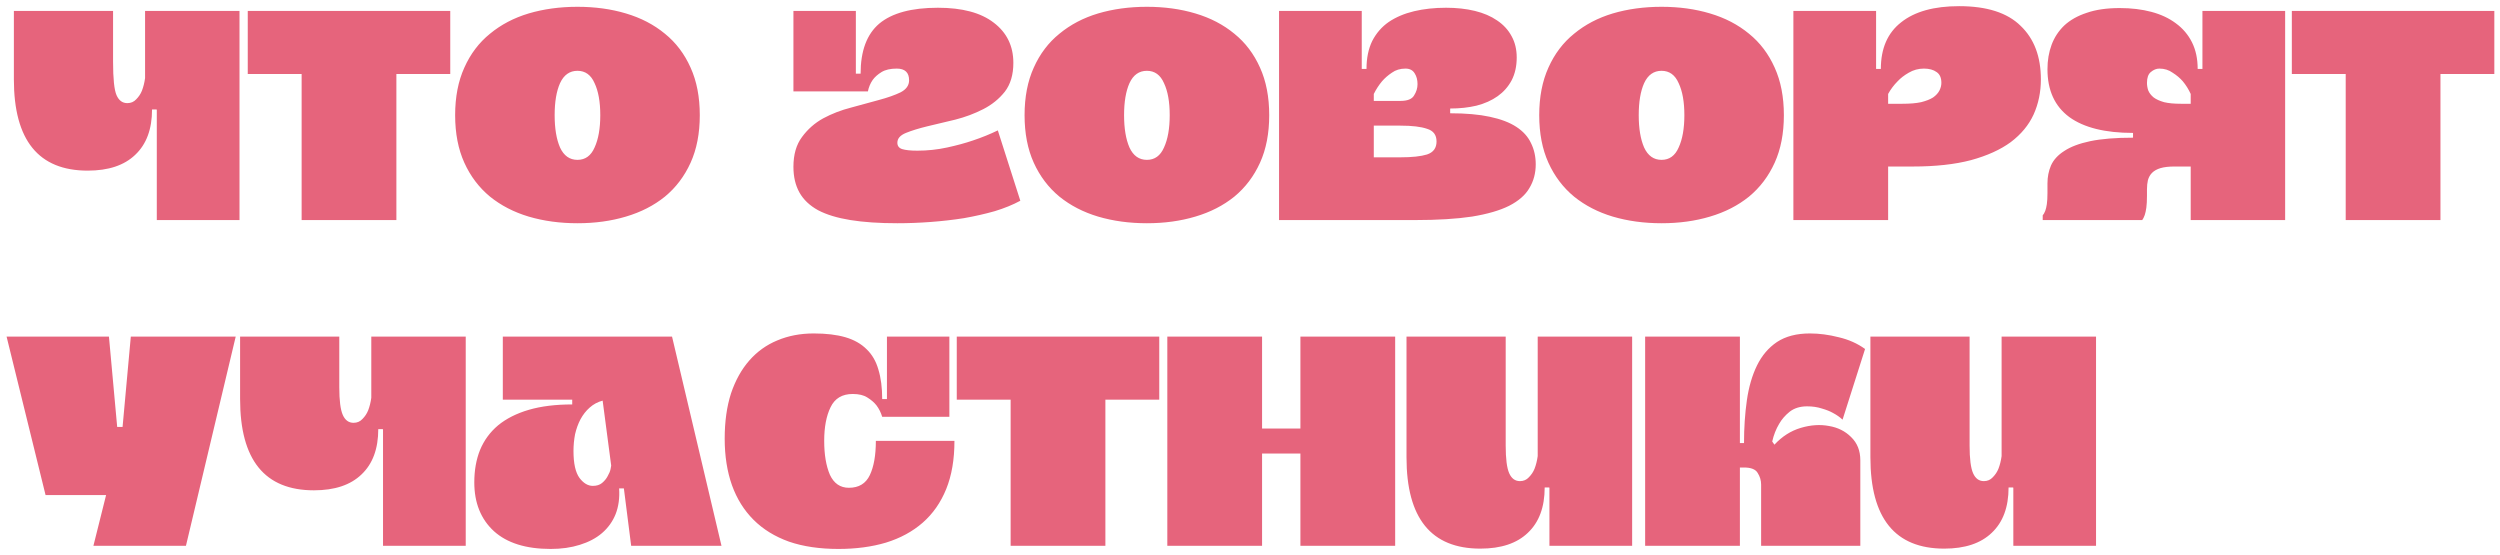 <?xml version="1.0" encoding="UTF-8"?> <svg xmlns="http://www.w3.org/2000/svg" width="284" height="63" viewBox="0 0 284 63" fill="none"> <path d="M17.812 25V12.472L17.776 12.436H17.272C17.272 14.668 16.636 16.384 15.364 17.584C14.116 18.784 12.316 19.384 9.964 19.384C4.372 19.384 1.576 15.928 1.576 9.016V1.24H12.844V7C12.844 8.944 12.976 10.216 13.24 10.816C13.504 11.416 13.912 11.716 14.464 11.716C14.872 11.716 15.208 11.572 15.472 11.284C15.76 10.996 15.976 10.672 16.12 10.312C16.288 9.88 16.408 9.4 16.48 8.872V1.24H27.208V25H17.812ZM28.145 1.24H51.149V8.404H45.029V25H34.265V8.404H28.145V1.24ZM65.6 25.36C63.608 25.36 61.76 25.108 60.056 24.604C58.376 24.1 56.912 23.344 55.664 22.336C54.416 21.304 53.444 20.02 52.748 18.484C52.052 16.948 51.704 15.148 51.704 13.084C51.704 11.02 52.052 9.22 52.748 7.684C53.444 6.124 54.416 4.84 55.664 3.832C56.912 2.8 58.376 2.032 60.056 1.528C61.76 1.024 63.608 0.772 65.6 0.772C67.592 0.772 69.428 1.024 71.108 1.528C72.812 2.032 74.288 2.8 75.536 3.832C76.784 4.84 77.756 6.124 78.452 7.684C79.148 9.22 79.496 11.02 79.496 13.084C79.496 15.148 79.148 16.948 78.452 18.484C77.756 20.02 76.784 21.304 75.536 22.336C74.288 23.344 72.812 24.1 71.108 24.604C69.428 25.108 67.592 25.36 65.6 25.36ZM65.6 8.044C64.712 8.044 64.052 8.512 63.62 9.448C63.212 10.36 63.008 11.572 63.008 13.084C63.008 14.596 63.212 15.82 63.62 16.756C64.052 17.692 64.712 18.16 65.6 18.16C66.488 18.16 67.136 17.692 67.544 16.756C67.976 15.82 68.192 14.596 68.192 13.084C68.192 11.572 67.976 10.36 67.544 9.448C67.136 8.512 66.488 8.044 65.6 8.044ZM101.941 16.216C101.941 16.576 102.121 16.816 102.481 16.936C102.865 17.056 103.441 17.116 104.209 17.116C105.361 17.116 106.489 16.996 107.593 16.756C108.697 16.516 109.669 16.252 110.509 15.964C111.517 15.628 112.465 15.244 113.353 14.812L115.909 22.804C115.069 23.26 114.097 23.656 112.993 23.992C111.889 24.304 110.725 24.568 109.501 24.784C108.277 24.976 107.017 25.12 105.721 25.216C104.425 25.312 103.165 25.36 101.941 25.36C99.877 25.36 98.101 25.24 96.613 25C95.125 24.76 93.901 24.388 92.941 23.884C91.981 23.356 91.273 22.684 90.817 21.868C90.361 21.052 90.133 20.08 90.133 18.952C90.133 17.56 90.457 16.432 91.105 15.568C91.753 14.68 92.557 13.972 93.517 13.444C94.501 12.916 95.557 12.508 96.685 12.22C97.837 11.908 98.893 11.62 99.853 11.356C100.837 11.092 101.653 10.804 102.301 10.492C102.949 10.156 103.273 9.7 103.273 9.124C103.273 8.236 102.805 7.792 101.869 7.792C101.149 7.792 100.573 7.924 100.141 8.188C99.709 8.452 99.373 8.752 99.133 9.088C98.869 9.472 98.689 9.904 98.593 10.384H90.133V1.24H97.225V8.368H97.765C97.765 5.776 98.473 3.88 99.889 2.68C101.329 1.48 103.549 0.88 106.549 0.88C109.309 0.88 111.421 1.444 112.885 2.572C114.373 3.7 115.117 5.224 115.117 7.144C115.117 8.488 114.793 9.58 114.145 10.42C113.497 11.236 112.681 11.896 111.697 12.4C110.713 12.904 109.657 13.3 108.529 13.588C107.401 13.852 106.345 14.104 105.361 14.344C104.377 14.584 103.561 14.836 102.913 15.1C102.265 15.364 101.941 15.736 101.941 16.216ZM130.287 25.36C128.295 25.36 126.447 25.108 124.743 24.604C123.063 24.1 121.599 23.344 120.351 22.336C119.103 21.304 118.131 20.02 117.435 18.484C116.739 16.948 116.391 15.148 116.391 13.084C116.391 11.02 116.739 9.22 117.435 7.684C118.131 6.124 119.103 4.84 120.351 3.832C121.599 2.8 123.063 2.032 124.743 1.528C126.447 1.024 128.295 0.772 130.287 0.772C132.279 0.772 134.115 1.024 135.795 1.528C137.499 2.032 138.975 2.8 140.223 3.832C141.471 4.84 142.443 6.124 143.139 7.684C143.835 9.22 144.183 11.02 144.183 13.084C144.183 15.148 143.835 16.948 143.139 18.484C142.443 20.02 141.471 21.304 140.223 22.336C138.975 23.344 137.499 24.1 135.795 24.604C134.115 25.108 132.279 25.36 130.287 25.36ZM130.287 8.044C129.399 8.044 128.739 8.512 128.307 9.448C127.899 10.36 127.695 11.572 127.695 13.084C127.695 14.596 127.899 15.82 128.307 16.756C128.739 17.692 129.399 18.16 130.287 18.16C131.175 18.16 131.823 17.692 132.231 16.756C132.663 15.82 132.879 14.596 132.879 13.084C132.879 11.572 132.663 10.36 132.231 9.448C131.823 8.512 131.175 8.044 130.287 8.044ZM174.459 18.664C174.459 19.672 174.219 20.572 173.739 21.364C173.283 22.156 172.515 22.828 171.435 23.38C170.379 23.908 168.975 24.316 167.223 24.604C165.471 24.868 163.311 25 160.743 25H145.299V1.24H154.695V7.828H155.235C155.235 6.604 155.451 5.548 155.883 4.66C156.339 3.772 156.963 3.052 157.755 2.5C158.571 1.948 159.531 1.54 160.635 1.276C161.739 1.012 162.951 0.88 164.271 0.88C165.471 0.88 166.563 1 167.547 1.24C168.531 1.48 169.371 1.84 170.067 2.32C170.787 2.8 171.339 3.4 171.723 4.12C172.107 4.816 172.299 5.62 172.299 6.532C172.299 7.516 172.107 8.38 171.723 9.124C171.339 9.844 170.811 10.444 170.139 10.924C169.467 11.404 168.663 11.764 167.727 12.004C166.815 12.22 165.819 12.328 164.739 12.328V12.868C166.515 12.868 168.015 13 169.239 13.264C170.487 13.528 171.495 13.912 172.263 14.416C173.031 14.92 173.583 15.532 173.919 16.252C174.279 16.972 174.459 17.776 174.459 18.664ZM159.663 7.792C159.063 7.792 158.547 7.948 158.115 8.26C157.683 8.548 157.311 8.872 156.999 9.232C156.639 9.664 156.327 10.144 156.063 10.672V11.464H159.087C159.879 11.464 160.395 11.26 160.635 10.852C160.899 10.444 161.031 10.012 161.031 9.556C161.031 9.076 160.923 8.668 160.707 8.332C160.491 7.972 160.143 7.792 159.663 7.792ZM163.191 16.072C163.191 15.328 162.831 14.848 162.111 14.632C161.415 14.392 160.407 14.272 159.087 14.272H156.063V17.872H159.087C160.407 17.872 161.415 17.764 162.111 17.548C162.831 17.308 163.191 16.816 163.191 16.072ZM188.752 25.36C186.76 25.36 184.912 25.108 183.208 24.604C181.528 24.1 180.064 23.344 178.816 22.336C177.568 21.304 176.596 20.02 175.9 18.484C175.204 16.948 174.856 15.148 174.856 13.084C174.856 11.02 175.204 9.22 175.9 7.684C176.596 6.124 177.568 4.84 178.816 3.832C180.064 2.8 181.528 2.032 183.208 1.528C184.912 1.024 186.76 0.772 188.752 0.772C190.744 0.772 192.58 1.024 194.26 1.528C195.964 2.032 197.44 2.8 198.688 3.832C199.936 4.84 200.908 6.124 201.604 7.684C202.3 9.22 202.648 11.02 202.648 13.084C202.648 15.148 202.3 16.948 201.604 18.484C200.908 20.02 199.936 21.304 198.688 22.336C197.44 23.344 195.964 24.1 194.26 24.604C192.58 25.108 190.744 25.36 188.752 25.36ZM188.752 8.044C187.864 8.044 187.204 8.512 186.772 9.448C186.364 10.36 186.16 11.572 186.16 13.084C186.16 14.596 186.364 15.82 186.772 16.756C187.204 17.692 187.864 18.16 188.752 18.16C189.64 18.16 190.288 17.692 190.696 16.756C191.128 15.82 191.344 14.596 191.344 13.084C191.344 11.572 191.128 10.36 190.696 9.448C190.288 8.512 189.64 8.044 188.752 8.044ZM214.492 25H203.728V1.24H213.124V7.828H213.664C213.664 5.5 214.432 3.736 215.968 2.536C217.504 1.312 219.7 0.7 222.556 0.7C225.7 0.7 228.028 1.444 229.54 2.932C231.076 4.396 231.844 6.424 231.844 9.016C231.844 10.456 231.568 11.788 231.016 13.012C230.464 14.212 229.6 15.256 228.424 16.144C227.248 17.008 225.736 17.692 223.888 18.196C222.064 18.676 219.868 18.916 217.3 18.916H214.492V25ZM218.56 7.792C217.936 7.792 217.36 7.948 216.832 8.26C216.328 8.548 215.908 8.872 215.572 9.232C215.14 9.664 214.78 10.144 214.492 10.672V11.788H216.112C216.976 11.788 217.684 11.728 218.236 11.608C218.812 11.464 219.268 11.284 219.604 11.068C219.94 10.828 220.18 10.564 220.324 10.276C220.468 9.988 220.54 9.7 220.54 9.412C220.54 8.836 220.36 8.428 220 8.188C219.64 7.924 219.16 7.792 218.56 7.792ZM232.052 24.46C232.148 24.364 232.244 24.196 232.34 23.956C232.412 23.764 232.472 23.512 232.52 23.2C232.568 22.864 232.592 22.444 232.592 21.94V20.824C232.592 20.104 232.724 19.432 232.988 18.808C233.276 18.16 233.78 17.608 234.5 17.152C235.22 16.672 236.204 16.3 237.452 16.036C238.724 15.772 240.344 15.64 242.312 15.64V15.1C239.144 15.1 236.732 14.5 235.076 13.3C233.42 12.076 232.592 10.264 232.592 7.864C232.592 6.856 232.748 5.932 233.06 5.092C233.372 4.252 233.852 3.52 234.5 2.896C235.172 2.272 236.024 1.792 237.056 1.456C238.088 1.096 239.336 0.916 240.8 0.916C242.12 0.916 243.32 1.06 244.4 1.348C245.48 1.636 246.404 2.068 247.172 2.644C247.964 3.22 248.576 3.94 249.008 4.804C249.44 5.668 249.656 6.676 249.656 7.828H250.196V1.24H259.592V25H248.864V18.916H247.028C246.38 18.916 245.852 18.976 245.444 19.096C245.036 19.216 244.712 19.396 244.472 19.636C244.256 19.852 244.1 20.128 244.004 20.464C243.932 20.776 243.896 21.124 243.896 21.508V22.228C243.896 22.78 243.872 23.236 243.824 23.596C243.776 23.932 243.716 24.208 243.644 24.424C243.548 24.688 243.452 24.88 243.356 25H232.052V24.46ZM245.3 7.792C244.964 7.792 244.64 7.924 244.328 8.188C244.04 8.428 243.896 8.836 243.896 9.412C243.896 9.7 243.944 9.988 244.04 10.276C244.16 10.564 244.364 10.828 244.652 11.068C244.94 11.284 245.336 11.464 245.84 11.608C246.344 11.728 246.98 11.788 247.748 11.788H248.864V10.672C248.624 10.144 248.324 9.664 247.964 9.232C247.652 8.872 247.268 8.548 246.812 8.26C246.38 7.948 245.876 7.792 245.3 7.792ZM260.352 1.24H283.356V8.404H277.236V25H266.472V8.404H260.352V1.24ZM14.86 38.24H26.776L21.124 62H10.612L12.052 56.24H5.176L0.748 38.24H12.376L13.312 48.5H13.924L14.86 38.24ZM43.511 62V48.788L43.475 48.752H42.971C42.971 50.984 42.335 52.7 41.063 53.9C39.815 55.1 38.015 55.7 35.663 55.7C30.071 55.7 27.275 52.244 27.275 45.332V38.24H38.543V44C38.543 45.488 38.675 46.532 38.939 47.132C39.203 47.732 39.611 48.032 40.163 48.032C40.571 48.032 40.907 47.888 41.171 47.6C41.459 47.312 41.675 46.988 41.819 46.628C41.987 46.196 42.107 45.716 42.179 45.188V38.24H52.907V62H43.511ZM81.96 62H71.7L70.872 55.484H70.332C70.404 56.564 70.272 57.536 69.936 58.4C69.6 59.24 69.084 59.96 68.388 60.56C67.716 61.136 66.876 61.58 65.868 61.892C64.884 62.204 63.78 62.36 62.556 62.36C59.748 62.36 57.6 61.688 56.112 60.344C54.624 58.976 53.88 57.128 53.88 54.8C53.88 53.432 54.096 52.208 54.528 51.128C54.984 50.024 55.668 49.088 56.58 48.32C57.516 47.552 58.68 46.964 60.072 46.556C61.464 46.148 63.108 45.944 65.004 45.944V45.404H57.12V38.24H76.344L81.96 62ZM67.344 55.196C67.776 55.196 68.124 55.088 68.388 54.872C68.676 54.632 68.892 54.368 69.036 54.08C69.204 53.792 69.312 53.528 69.36 53.288C69.408 53.048 69.432 52.916 69.432 52.892L68.46 45.512C67.908 45.656 67.416 45.92 66.984 46.304C66.576 46.664 66.228 47.108 65.94 47.636C65.676 48.14 65.472 48.704 65.328 49.328C65.208 49.952 65.148 50.588 65.148 51.236C65.148 52.652 65.376 53.672 65.832 54.296C66.288 54.896 66.792 55.196 67.344 55.196ZM95.249 62.36C93.113 62.36 91.241 62.084 89.633 61.532C88.025 60.956 86.681 60.128 85.601 59.048C84.521 57.968 83.705 56.66 83.153 55.124C82.601 53.564 82.325 51.8 82.325 49.832C82.325 47.888 82.565 46.172 83.045 44.684C83.549 43.196 84.245 41.948 85.133 40.94C86.021 39.932 87.077 39.176 88.301 38.672C89.549 38.144 90.929 37.88 92.441 37.88C93.857 37.88 95.057 38.024 96.041 38.312C97.025 38.6 97.829 39.056 98.453 39.68C99.077 40.28 99.521 41.048 99.785 41.984C100.073 42.92 100.217 44.036 100.217 45.332H100.757V38.24H107.849V47.348H100.217C100.073 46.868 99.857 46.436 99.569 46.052C99.305 45.716 98.957 45.416 98.525 45.152C98.117 44.888 97.565 44.756 96.869 44.756C95.669 44.756 94.829 45.26 94.349 46.268C93.869 47.252 93.629 48.524 93.629 50.084C93.629 51.644 93.845 52.928 94.277 53.936C94.733 54.92 95.453 55.412 96.437 55.412C97.565 55.412 98.357 54.932 98.813 53.972C99.269 53.012 99.497 51.716 99.497 50.084H108.425C108.425 52.196 108.113 54.02 107.489 55.556C106.865 57.092 105.977 58.364 104.825 59.372C103.673 60.38 102.281 61.136 100.649 61.64C99.041 62.12 97.241 62.36 95.249 62.36ZM108.688 38.24H131.692V45.404H125.572V62H114.808V45.404H108.688V38.24ZM143.371 62H132.607V38.24H143.371V48.68H147.727V38.24H158.491V62H147.727V51.524H143.371V62ZM176.015 62V55.412L175.979 55.376H175.475C175.475 57.608 174.839 59.324 173.567 60.524C172.319 61.724 170.519 62.324 168.167 62.324C162.575 62.324 159.779 58.868 159.779 51.956V38.24H171.047V50.624C171.047 52.112 171.179 53.156 171.443 53.756C171.707 54.356 172.115 54.656 172.667 54.656C173.075 54.656 173.411 54.512 173.675 54.224C173.963 53.936 174.179 53.612 174.323 53.252C174.491 52.82 174.611 52.34 174.683 51.812V38.24H185.411V62H176.015ZM198.12 50.336C198.12 48.608 198.228 46.988 198.444 45.476C198.66 43.964 199.044 42.644 199.596 41.516C200.148 40.388 200.904 39.5 201.864 38.852C202.848 38.204 204.096 37.88 205.608 37.88C206.664 37.88 207.756 38.024 208.884 38.312C210.012 38.576 211.008 39.02 211.872 39.644L209.316 47.672C209.004 47.384 208.644 47.132 208.236 46.916C207.9 46.724 207.48 46.556 206.976 46.412C206.472 46.244 205.908 46.16 205.284 46.16C204.492 46.16 203.832 46.364 203.304 46.772C202.8 47.18 202.404 47.636 202.116 48.14C201.756 48.74 201.492 49.412 201.324 50.156L201.576 50.516C202.44 49.58 203.436 48.944 204.564 48.608C205.692 48.272 206.76 48.2 207.768 48.392C208.776 48.56 209.616 48.98 210.288 49.652C210.984 50.324 211.332 51.2 211.332 52.28V62H200.064V55.052C200.064 54.572 199.932 54.128 199.668 53.72C199.428 53.312 198.912 53.108 198.12 53.108H197.652V62H186.888V38.24H197.652V50.336H198.12ZM228.714 62V55.412L228.678 55.376H228.174C228.174 57.608 227.538 59.324 226.266 60.524C225.018 61.724 223.218 62.324 220.866 62.324C215.274 62.324 212.478 58.868 212.478 51.956V38.24H223.746V50.624C223.746 52.112 223.878 53.156 224.142 53.756C224.406 54.356 224.814 54.656 225.366 54.656C225.774 54.656 226.11 54.512 226.374 54.224C226.662 53.936 226.878 53.612 227.022 53.252C227.19 52.82 227.31 52.34 227.382 51.812V38.24H238.11V62H228.714Z" fill="#E6647C"></path> </svg> 